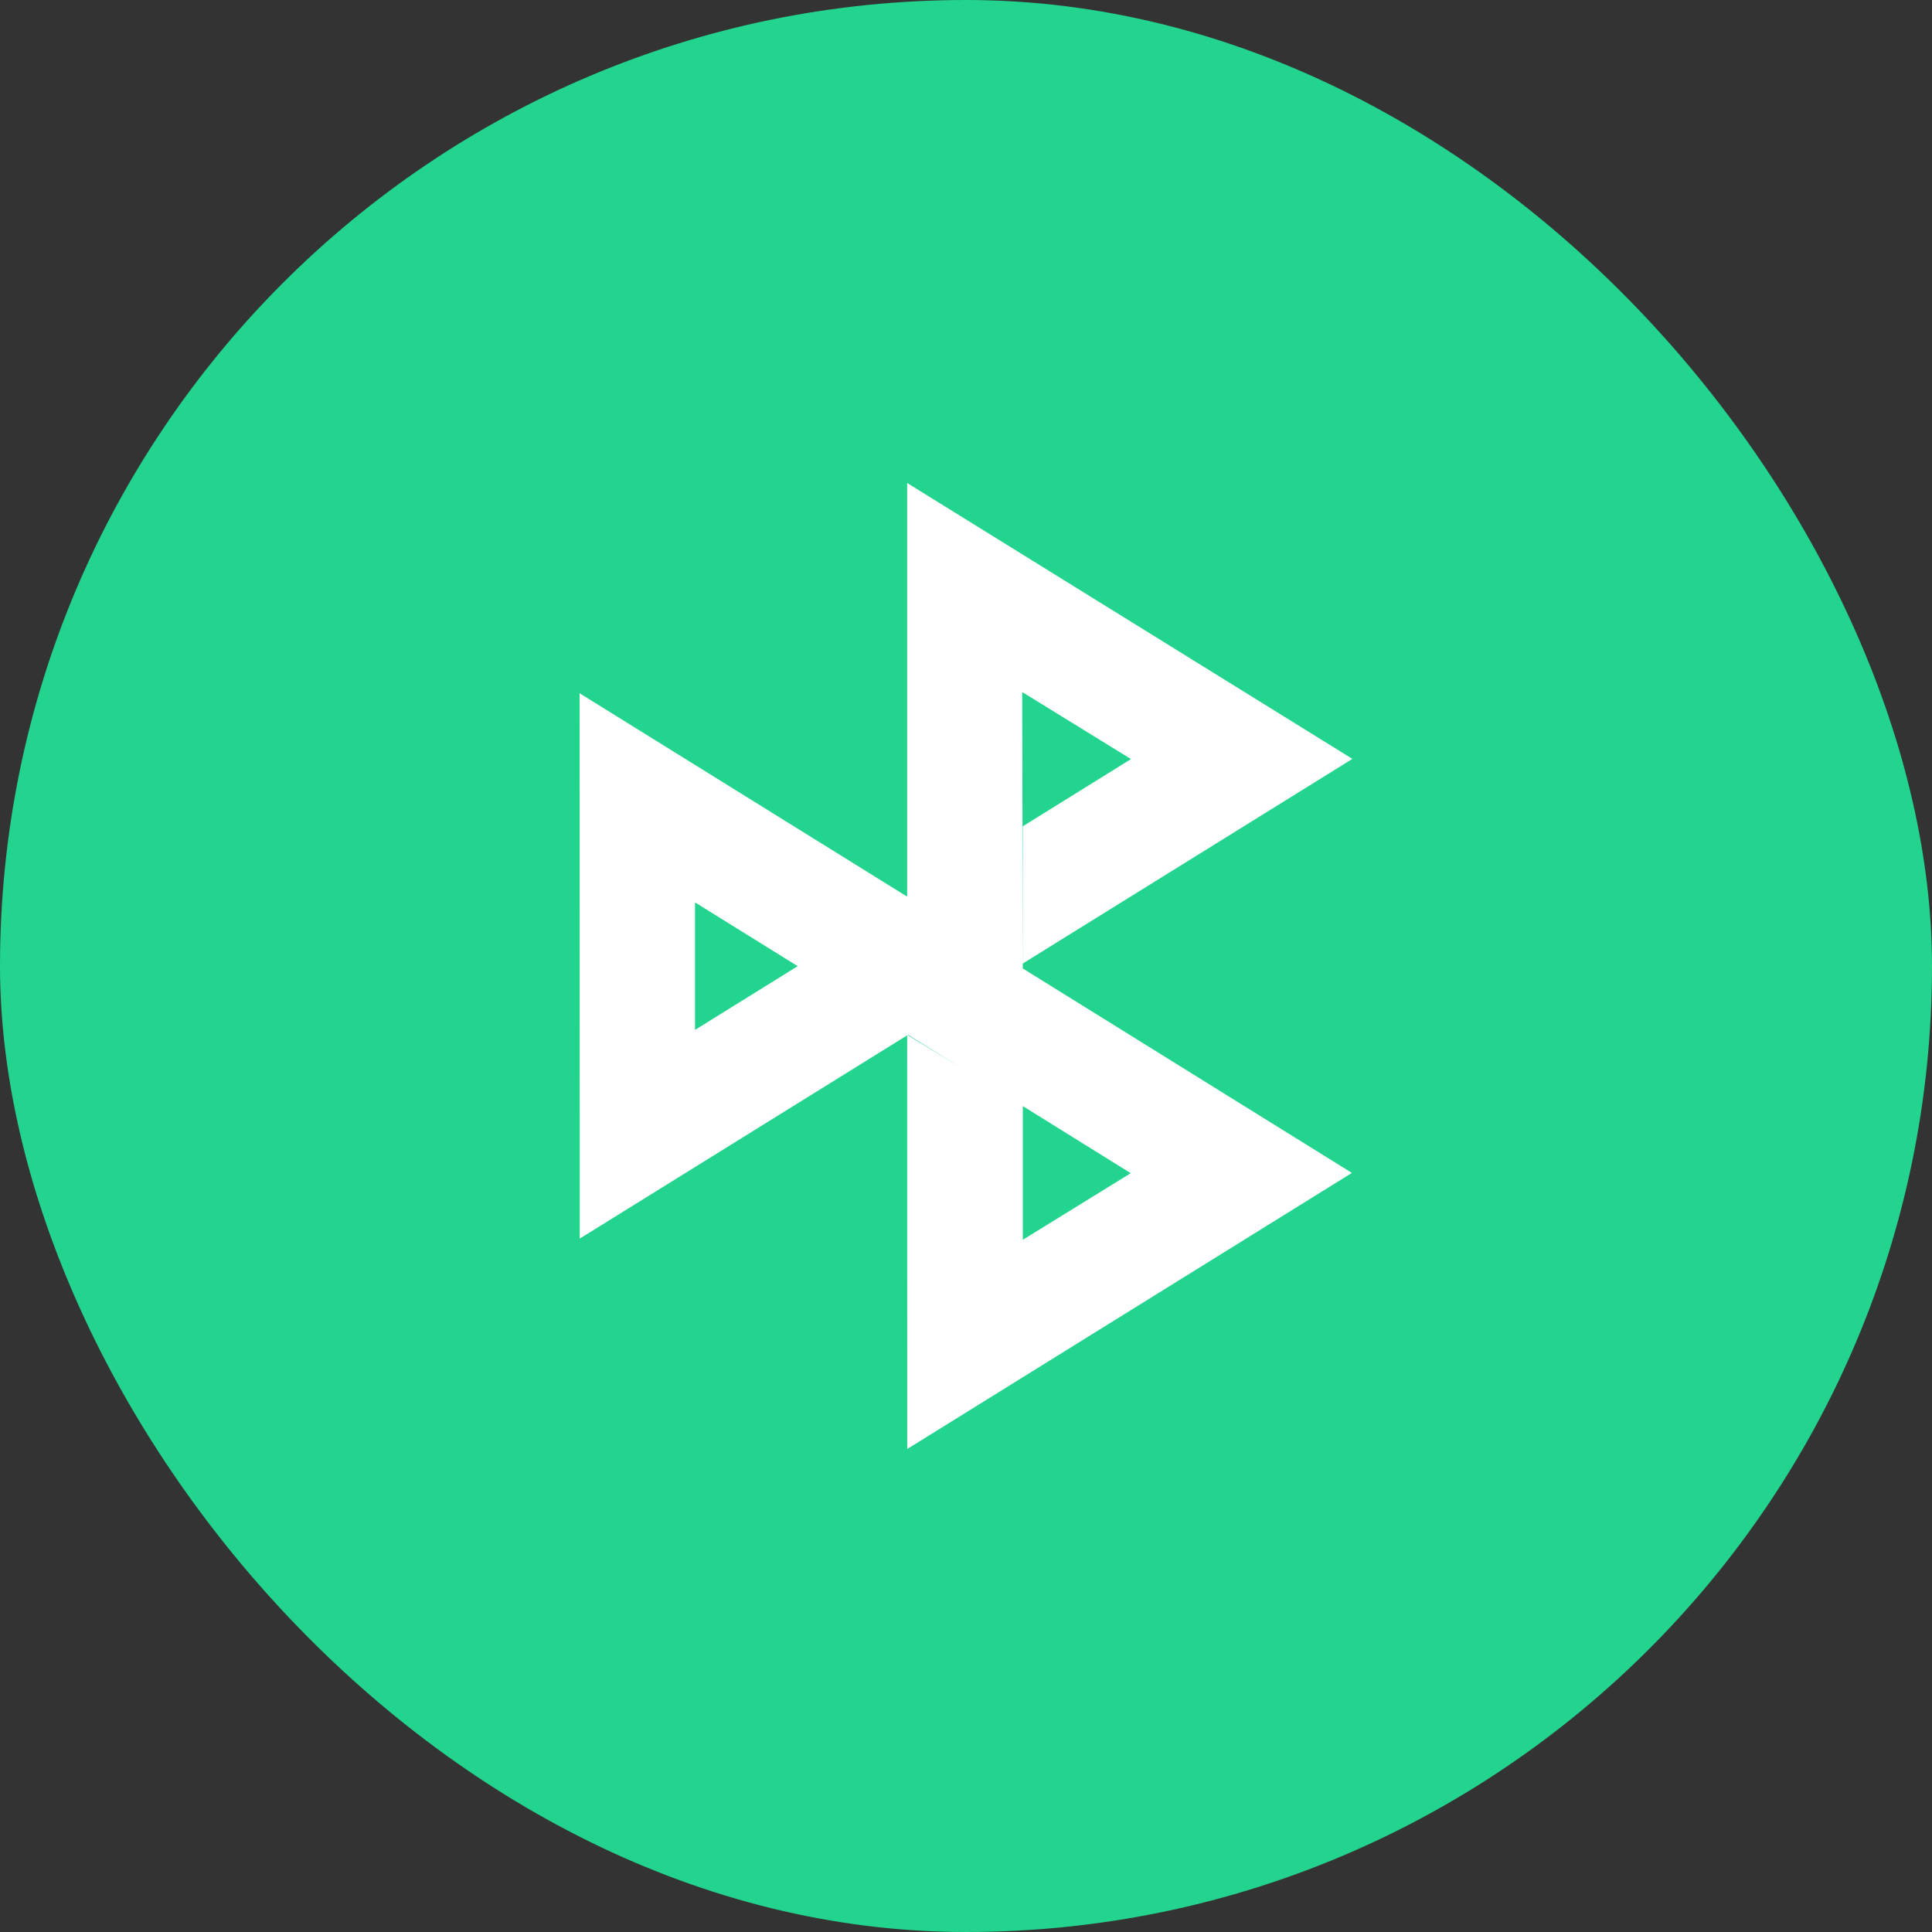 <?xml version="1.0" encoding="UTF-8"?> <svg xmlns="http://www.w3.org/2000/svg" width="50" height="50" viewBox="0 0 50 50" fill="none"><rect x="0" y="0" width="50" height="50" fill="#333333" stroke="none"/><rect width="50" height="50" rx="25" fill="#22D48D"></rect><path d="M35 19.64L26.471 24.935V21.384L29.27 19.645L26.455 17.91L26.47 25.064L34.987 30.355L23.479 37.5L23.477 26.795L15.004 32.055L15 17.941L23.477 23.205V12.5L35 19.64ZM26.471 32.085L29.263 30.362L26.471 28.626V32.085ZM23.488 26.787L24.877 27.636L23.501 26.78L23.488 26.787ZM17.987 26.654L20.644 25.004L17.987 23.354V26.654Z" fill="white"></path></svg> 